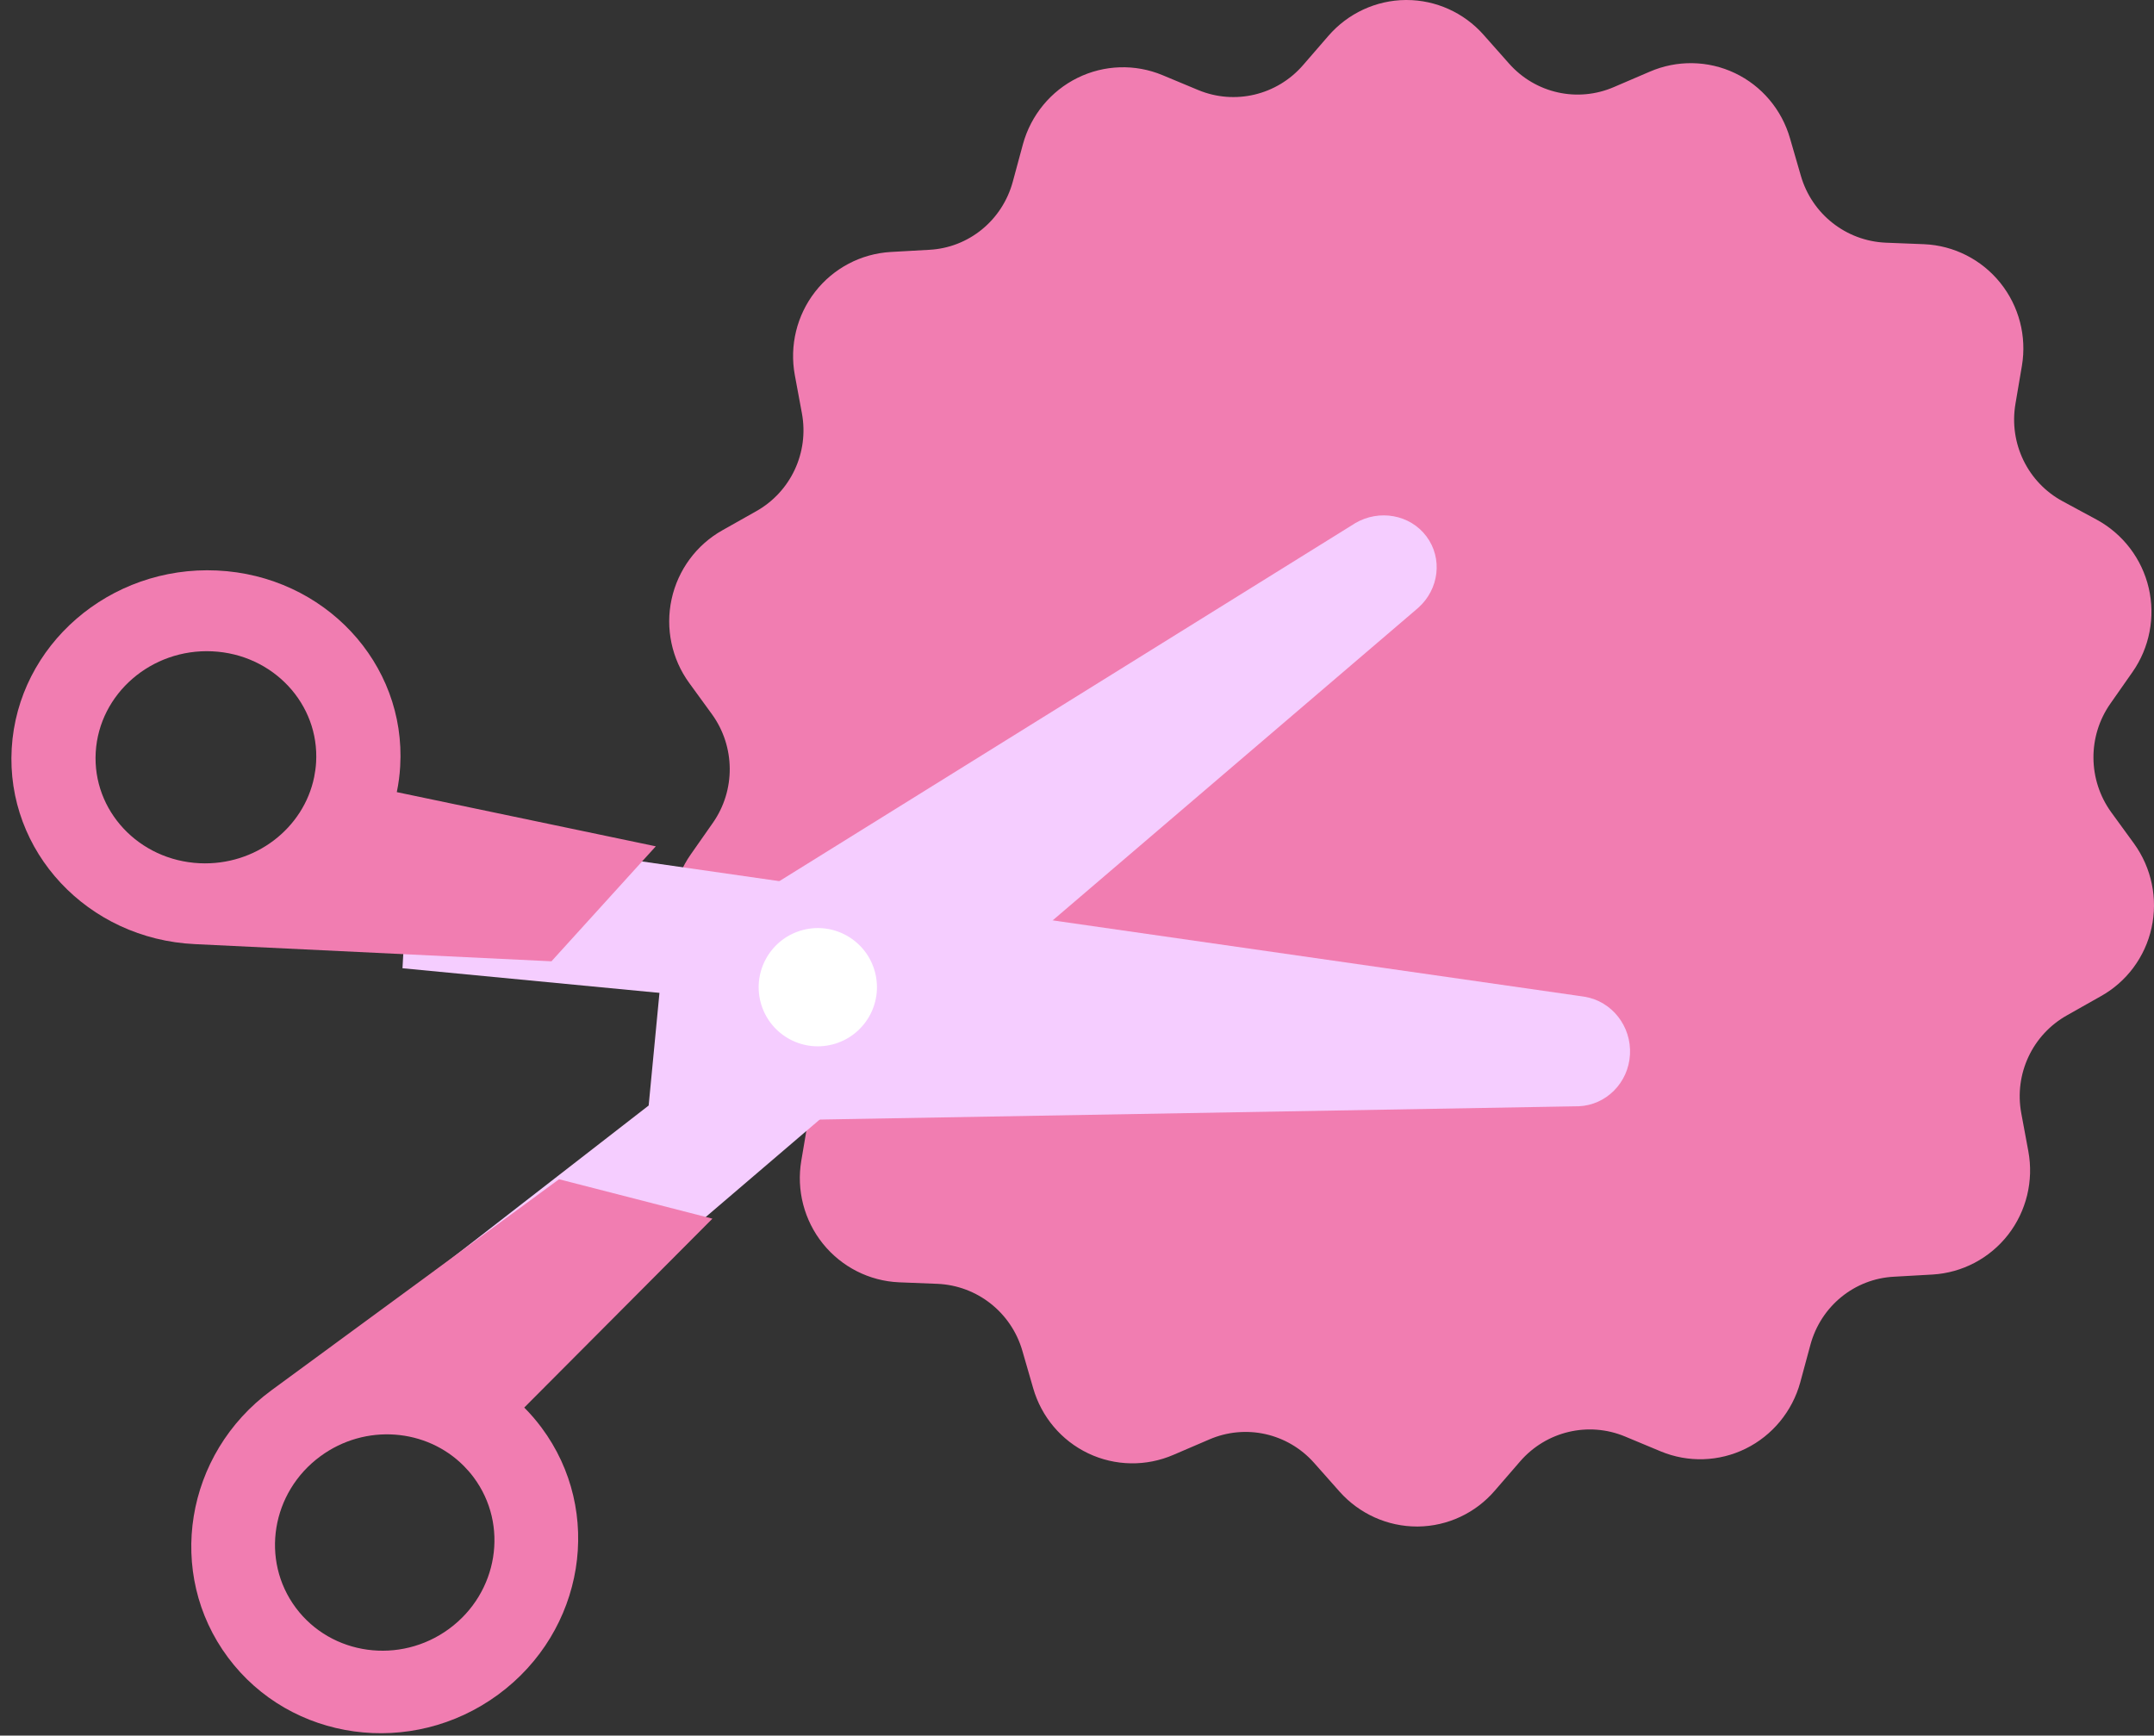 <?xml version="1.0" encoding="UTF-8"?>
<svg width="103px" height="83px" viewBox="0 0 103 83" version="1.1" xmlns="http://www.w3.org/2000/svg" xmlns:xlink="http://www.w3.org/1999/xlink">
    <rect x="0" y="0" width="103" height="83" fill="#333333" stroke="none"/>
    <!-- Generator: Sketch 53.2 (72643) - https://sketchapp.com -->
    <title>sales</title>
    <desc>Created with Sketch.</desc>
    <g id="ILUSTRACIJE" stroke="none" stroke-width="1" fill="none" fill-rule="evenodd">
        <g id="BTC-CITY-ilustracije-ikone-1" transform="translate(-124, -276)">
            <g id="sales" transform="translate(123, 276)">
                <path d="M103.044,40.34 L101.953,38.841 C100.837,37.295 100.821,35.209 101.912,33.651 L102.972,32.137 C103.789,30.97 104.071,29.504 103.747,28.115 C103.421,26.721 102.514,25.532 101.258,24.85 L99.637,23.974 C97.965,23.075 97.055,21.204 97.374,19.317 L97.684,17.491 C97.921,16.085 97.546,14.641 96.653,13.529 C95.757,12.413 94.429,11.739 93.007,11.678 L91.166,11.605 C89.268,11.52 87.639,10.233 87.112,8.401 L86.596,6.62 C86.203,5.245 85.243,4.107 83.962,3.497 C82.677,2.885 81.188,2.862 79.88,3.431 L78.184,4.159 C76.442,4.917 74.423,4.467 73.16,3.04 L71.936,1.659 C70.999,0.603 69.659,0 68.255,0 C68.244,0 68.232,0 68.221,0 C66.801,0.01 65.451,0.638 64.516,1.721 L63.308,3.116 C62.061,4.555 60.046,5.033 58.297,4.306 L56.587,3.593 C55.278,3.049 53.799,3.096 52.527,3.723 C51.248,4.352 50.297,5.507 49.916,6.891 L49.43,8.688 C48.928,10.539 47.322,11.849 45.432,11.946 L43.59,12.05 C42.17,12.133 40.853,12.827 39.976,13.955 C39.1,15.081 38.747,16.533 39.007,17.94 L39.346,19.766 C39.693,21.641 38.812,23.524 37.152,24.452 L35.546,25.357 C34.303,26.054 33.417,27.257 33.114,28.656 C32.811,30.05 33.119,31.51 33.957,32.661 L35.047,34.159 C36.162,35.705 36.179,37.791 35.088,39.349 L34.028,40.863 C33.211,42.031 32.929,43.497 33.253,44.886 C33.579,46.279 34.486,47.469 35.741,48.15 L37.363,49.026 C39.035,49.925 39.944,51.796 39.625,53.683 L39.316,55.509 C39.078,56.915 39.454,58.36 40.347,59.472 C41.243,60.587 42.571,61.261 43.992,61.322 L45.833,61.395 C47.731,61.48 49.36,62.767 49.888,64.599 L50.403,66.38 C50.796,67.755 51.757,68.893 53.038,69.502 C54.323,70.114 55.812,70.138 57.12,69.569 L58.816,68.841 C60.557,68.083 62.577,68.533 63.84,69.96 L65.064,71.341 C66.009,72.397 67.352,73 68.756,73 C68.774,73 68.792,73 68.809,73 C70.222,72.984 71.561,72.357 72.483,71.279 L73.692,69.883 C74.939,68.445 76.954,67.967 78.703,68.694 L80.413,69.407 C81.722,69.951 83.202,69.904 84.474,69.277 C85.752,68.648 86.703,67.493 87.084,66.109 L87.57,64.312 C88.071,62.461 89.677,61.151 91.568,61.054 L93.41,60.95 C94.83,60.867 96.147,60.173 97.024,59.046 C97.899,57.919 98.252,56.467 97.992,55.06 L97.653,53.234 C97.306,51.359 98.188,49.476 99.848,48.549 L101.453,47.643 C102.69,46.956 103.575,45.765 103.882,44.375 C104.191,42.975 103.886,41.504 103.044,40.34" id="Fill-1" fill="#F17DB1"></path>
                <path d="M65.036,46.376 L61.179,39.968 L23.252,36.652 C23.208,36.648 23.164,36.643 23.122,36.64 C21.822,36.558 20.645,37.497 20.427,38.843 C20.21,40.193 21.03,41.469 22.288,41.817 C22.331,41.83 22.377,41.841 22.42,41.852 L77.302,55.706 L78.37,49.083 L65.036,46.376 Z" id="Fill-1" fill="#F5CDFF" transform="translate(49.381, 46.17) rotate(174) translate(-49.381, -46.17) "></path>
                <path d="M17.373,37.293 C17.412,37.059 17.468,36.831 17.538,36.608 C18.291,34.223 20.777,32.679 23.413,33.081 C26.292,33.52 28.258,36.117 27.802,38.883 C27.344,41.648 24.637,43.536 21.758,43.097 C18.878,42.658 16.916,40.058 17.373,37.293 M31.777,39.489 C32.583,34.613 29.121,30.032 24.045,29.258 L7.174,26.659 L1.637,31.606 L13.684,35.478 C13.559,35.867 13.462,36.27 13.394,36.686 C12.588,41.562 16.05,46.143 21.127,46.917 C26.203,47.69 30.971,44.365 31.777,39.489" id="Fill-3" fill="#F17DB1" transform="translate(16.766, 36.844) rotate(174) translate(-16.766, -36.844) "></path>
                <path d="M62.153,45.404 L58.12,51.503 L19.384,54.122 C19.339,54.125 19.294,54.128 19.252,54.132 C17.925,54.191 16.738,53.271 16.537,51.974 C16.336,50.675 17.193,49.46 18.481,49.145 C18.526,49.133 18.573,49.123 18.616,49.114 L74.809,36.623 L75.801,43.045 L62.153,45.404 Z" id="Fill-6" fill="#F5CDFF" transform="translate(46.155, 45.379) rotate(152) translate(-46.155, -45.379) "></path>
                <path d="M24.898,70.23 C24.83,70.004 24.776,69.772 24.74,69.535 C24.31,66.725 26.297,64.106 29.178,63.686 C32.059,63.267 34.746,65.207 35.177,68.016 C35.606,70.826 33.616,73.443 30.735,73.862 C28.097,74.246 25.627,72.656 24.898,70.23 M39.155,67.438 C38.398,62.484 33.664,59.068 28.584,59.807 C23.505,60.546 20,65.16 20.758,70.114 C20.823,70.536 20.916,70.946 21.037,71.342 L8.851,75.094 L14.442,80.201 L31.329,77.745 C36.409,77.006 39.914,72.391 39.155,67.438" id="Fill-9" fill="#F17DB1" transform="translate(24.055, 69.954) rotate(152) translate(-24.055, -69.954) "></path>
                <path d="M40.522,50.005 C38.978,50.236 37.539,49.17 37.309,47.627 C37.078,46.082 38.144,44.644 39.689,44.413 C41.234,44.183 42.673,45.247 42.903,46.791 C43.133,48.335 42.067,49.774 40.522,50.005" id="Fill-11" fill="#FFFFFF" transform="translate(40.106, 47.209) rotate(174) translate(-40.106, -47.209) "></path>
            </g>
        </g>
    </g>
</svg>